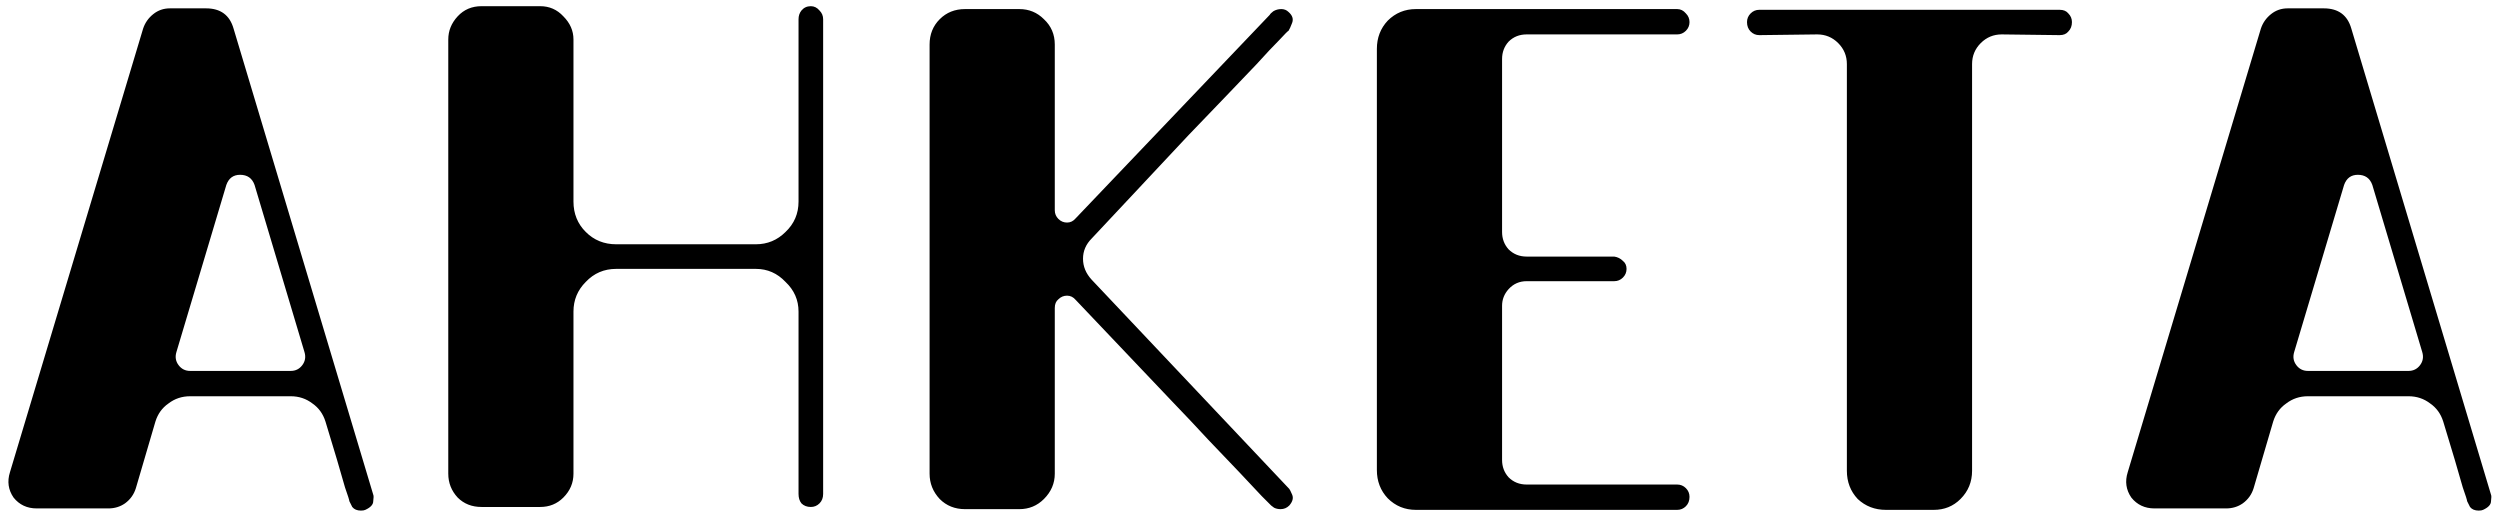 <?xml version="1.0" encoding="UTF-8"?> <svg xmlns="http://www.w3.org/2000/svg" width="152" height="32" viewBox="0 0 152 32" fill="none"><path d="M22.693 30.076C22.722 30.135 22.722 30.267 22.693 30.472C22.693 30.677 22.532 30.853 22.209 31C22.15 31.029 22.062 31.044 21.945 31.044C21.71 31.044 21.534 30.971 21.417 30.824C21.329 30.648 21.27 30.531 21.241 30.472C21.241 30.413 21.153 30.135 20.977 29.636C20.83 29.137 20.669 28.58 20.493 27.964C20.288 27.289 20.053 26.512 19.789 25.632C19.642 25.163 19.378 24.796 18.997 24.532C18.616 24.239 18.175 24.092 17.677 24.092H11.561C11.062 24.092 10.622 24.239 10.241 24.532C9.859 24.796 9.595 25.163 9.449 25.632L8.261 29.68C8.143 30.061 7.923 30.369 7.601 30.604C7.307 30.809 6.97 30.912 6.589 30.912H2.233C1.646 30.912 1.177 30.692 0.825 30.252C0.502 29.783 0.429 29.269 0.605 28.712L8.701 1.74C8.818 1.388 9.023 1.095 9.317 0.86C9.61 0.625 9.947 0.508 10.329 0.508H12.529C13.409 0.508 13.966 0.919 14.201 1.74L22.693 30.076ZM17.677 22.552C17.97 22.552 18.205 22.435 18.381 22.2C18.557 21.965 18.601 21.701 18.513 21.408L15.477 11.244C15.33 10.833 15.037 10.628 14.597 10.628C14.186 10.628 13.908 10.833 13.761 11.244L10.725 21.408C10.637 21.701 10.681 21.965 10.857 22.2C11.033 22.435 11.268 22.552 11.561 22.552H17.677ZM49.299 0.376C49.504 0.376 49.68 0.464 49.827 0.64C49.974 0.787 50.047 0.963 50.047 1.168V30.032C50.047 30.267 49.974 30.457 49.827 30.604C49.68 30.751 49.504 30.824 49.299 30.824C49.064 30.824 48.874 30.751 48.727 30.604C48.61 30.457 48.551 30.267 48.551 30.032V18.944C48.551 18.24 48.287 17.639 47.759 17.14C47.26 16.612 46.659 16.348 45.955 16.348H37.463C36.73 16.348 36.114 16.612 35.615 17.14C35.116 17.639 34.867 18.24 34.867 18.944V28.8C34.867 29.357 34.662 29.841 34.251 30.252C33.87 30.633 33.4 30.824 32.843 30.824H29.279C28.692 30.824 28.208 30.633 27.827 30.252C27.446 29.841 27.255 29.357 27.255 28.8V2.4C27.255 1.872 27.446 1.403 27.827 0.992C28.208 0.581 28.692 0.376 29.279 0.376L32.843 0.376C33.4 0.376 33.87 0.581 34.251 0.992C34.662 1.403 34.867 1.872 34.867 2.4V12.256C34.867 12.989 35.116 13.605 35.615 14.104C36.114 14.603 36.73 14.852 37.463 14.852H45.955C46.659 14.852 47.26 14.603 47.759 14.104C48.287 13.605 48.551 12.989 48.551 12.256V1.168C48.551 0.963 48.61 0.787 48.727 0.64C48.874 0.464 49.064 0.376 49.299 0.376ZM78.343 0.728C78.578 0.933 78.651 1.153 78.563 1.388C78.475 1.623 78.401 1.784 78.343 1.872C78.314 1.872 78.123 2.063 77.771 2.444C77.419 2.796 76.964 3.28 76.407 3.896C75.85 4.483 75.204 5.157 74.471 5.92C73.767 6.653 73.034 7.416 72.271 8.208C70.54 10.056 68.575 12.153 66.375 14.5C66.023 14.852 65.847 15.263 65.847 15.732C65.847 16.201 66.023 16.627 66.375 17.008L78.387 29.724C78.416 29.753 78.475 29.871 78.563 30.076C78.651 30.281 78.592 30.501 78.387 30.736C78.24 30.883 78.064 30.956 77.859 30.956C77.712 30.956 77.58 30.927 77.463 30.868C77.346 30.78 77.287 30.736 77.287 30.736C77.257 30.707 77.067 30.516 76.715 30.164C76.363 29.783 75.908 29.299 75.351 28.712C74.793 28.125 74.163 27.465 73.459 26.732C72.755 25.969 72.022 25.192 71.259 24.4C69.528 22.581 67.578 20.528 65.407 18.24C65.26 18.064 65.084 17.976 64.879 17.976C64.674 17.976 64.498 18.049 64.351 18.196C64.204 18.313 64.131 18.489 64.131 18.724V28.8C64.131 29.387 63.911 29.9 63.471 30.34C63.06 30.751 62.562 30.956 61.975 30.956H58.675C58.059 30.956 57.545 30.751 57.135 30.34C56.724 29.9 56.519 29.387 56.519 28.8V2.708C56.519 2.092 56.724 1.579 57.135 1.168C57.545 0.757 58.059 0.552 58.675 0.552H61.975C62.562 0.552 63.06 0.757 63.471 1.168C63.911 1.579 64.131 2.092 64.131 2.708V12.784C64.131 12.989 64.204 13.165 64.351 13.312C64.498 13.459 64.674 13.532 64.879 13.532C65.084 13.532 65.26 13.444 65.407 13.268L77.199 0.904C77.228 0.845 77.302 0.772 77.419 0.684C77.566 0.596 77.727 0.552 77.903 0.552C78.079 0.552 78.225 0.611 78.343 0.728ZM86.09 31C85.415 31 84.843 30.765 84.374 30.296C83.934 29.827 83.714 29.255 83.714 28.58V2.972C83.714 2.297 83.934 1.725 84.374 1.256C84.843 0.787 85.415 0.552 86.09 0.552L101.974 0.552C102.179 0.552 102.355 0.64 102.502 0.816C102.649 0.963 102.722 1.139 102.722 1.344C102.722 1.549 102.649 1.725 102.502 1.872C102.355 2.019 102.179 2.092 101.974 2.092L92.822 2.092C92.382 2.092 92.015 2.239 91.722 2.532C91.458 2.825 91.326 3.177 91.326 3.588V14.104C91.326 14.515 91.458 14.867 91.722 15.16C92.015 15.453 92.382 15.6 92.822 15.6H98.146C98.351 15.629 98.527 15.717 98.674 15.864C98.821 15.981 98.894 16.143 98.894 16.348C98.894 16.553 98.821 16.729 98.674 16.876C98.527 17.023 98.351 17.096 98.146 17.096H92.822C92.382 17.096 92.015 17.257 91.722 17.58C91.458 17.873 91.326 18.211 91.326 18.592V27.964C91.326 28.375 91.458 28.727 91.722 29.02C92.015 29.313 92.382 29.46 92.822 29.46H101.974C102.179 29.46 102.355 29.533 102.502 29.68C102.649 29.827 102.722 30.003 102.722 30.208C102.722 30.443 102.649 30.633 102.502 30.78C102.355 30.927 102.179 31 101.974 31H86.09ZM125.226 0.596C125.461 0.596 125.637 0.669 125.754 0.816C125.901 0.963 125.974 1.139 125.974 1.344C125.974 1.579 125.901 1.769 125.754 1.916C125.637 2.063 125.461 2.136 125.226 2.136L121.706 2.092C121.208 2.092 120.782 2.268 120.43 2.62C120.078 2.972 119.902 3.397 119.902 3.896V28.624C119.902 29.299 119.668 29.871 119.198 30.34C118.758 30.78 118.216 31 117.57 31H114.666C113.992 31 113.42 30.78 112.95 30.34C112.51 29.871 112.29 29.299 112.29 28.624V3.896C112.29 3.397 112.114 2.972 111.762 2.62C111.41 2.268 110.985 2.092 110.486 2.092L106.966 2.136C106.761 2.136 106.585 2.063 106.438 1.916C106.292 1.769 106.218 1.579 106.218 1.344C106.218 1.139 106.292 0.963 106.438 0.816C106.585 0.669 106.761 0.596 106.966 0.596H125.226ZM151.453 30.076C151.482 30.135 151.482 30.267 151.453 30.472C151.453 30.677 151.292 30.853 150.969 31C150.91 31.029 150.822 31.044 150.705 31.044C150.47 31.044 150.294 30.971 150.177 30.824C150.089 30.648 150.03 30.531 150.001 30.472C150.001 30.413 149.913 30.135 149.737 29.636C149.59 29.137 149.429 28.58 149.253 27.964C149.048 27.289 148.813 26.512 148.549 25.632C148.402 25.163 148.138 24.796 147.757 24.532C147.376 24.239 146.936 24.092 146.437 24.092H140.321C139.822 24.092 139.382 24.239 139.001 24.532C138.62 24.796 138.356 25.163 138.209 25.632L137.021 29.68C136.904 30.061 136.684 30.369 136.361 30.604C136.068 30.809 135.73 30.912 135.349 30.912H130.993C130.406 30.912 129.937 30.692 129.585 30.252C129.262 29.783 129.189 29.269 129.365 28.712L137.461 1.74C137.578 1.388 137.784 1.095 138.077 0.86C138.37 0.625 138.708 0.508 139.089 0.508H141.289C142.169 0.508 142.726 0.919 142.961 1.74L151.453 30.076ZM146.437 22.552C146.73 22.552 146.965 22.435 147.141 22.2C147.317 21.965 147.361 21.701 147.273 21.408L144.237 11.244C144.09 10.833 143.797 10.628 143.357 10.628C142.946 10.628 142.668 10.833 142.521 11.244L139.485 21.408C139.397 21.701 139.441 21.965 139.617 22.2C139.793 22.435 140.028 22.552 140.321 22.552H146.437Z" fill="black"></path></svg> 